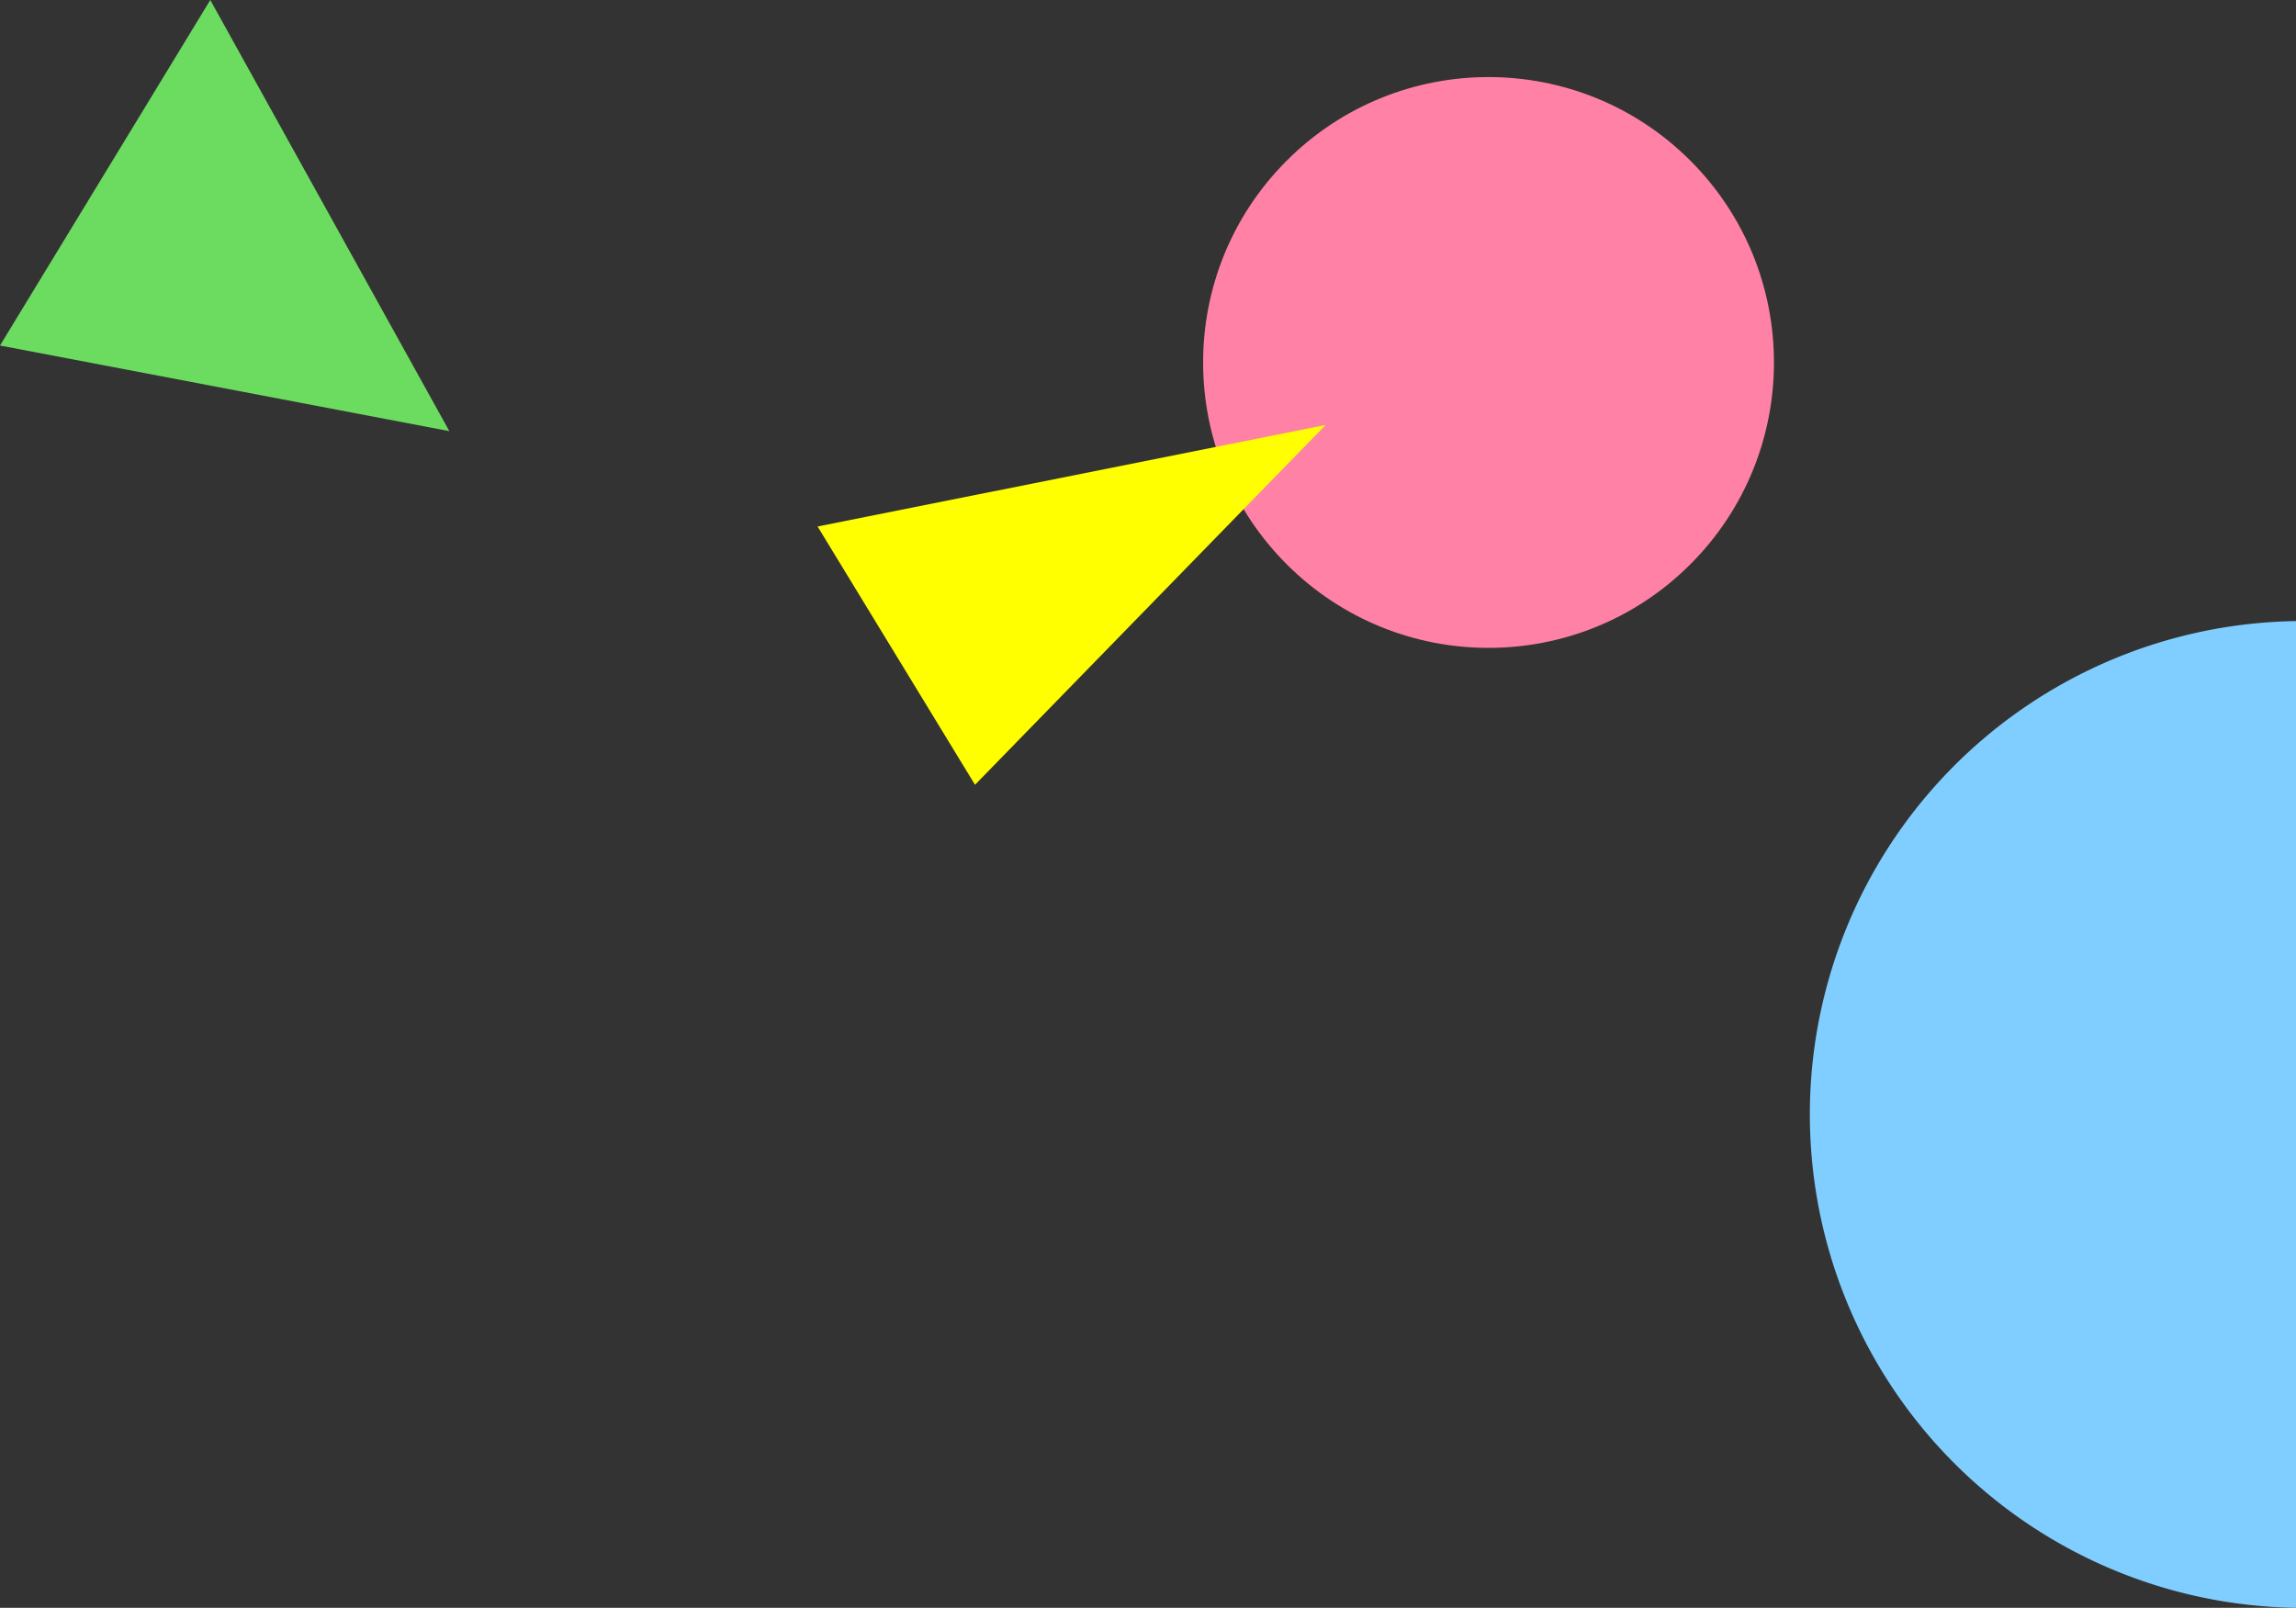 <svg xmlns="http://www.w3.org/2000/svg" viewBox="0 0 212.36 148.72"><rect x="0" y="0" width="212.36" height="148.72" fill="#333333" stroke="none"/><defs><style>.cls-1{fill:#6cdc60;}.cls-2{fill:#ff81a5;}.cls-3{fill:#ff0;}.cls-4{fill:#80ceff;}</style></defs><g id="レイヤー_2" data-name="レイヤー 2"><g id="contents"><polygon class="cls-1" points="19.45 0 41.56 39.88 0 31.96 19.45 0"/><circle class="cls-2" cx="137.68" cy="33.52" r="26.4" transform="translate(16.62 107.18) rotate(-45)"/><polygon class="cls-3" points="90.18 72.59 75.62 48.7 122.61 39.31 90.18 72.59"/><path class="cls-4" d="M212.36,148.72a45.64,45.64,0,0,1,0-91.27"/></g></g></svg>